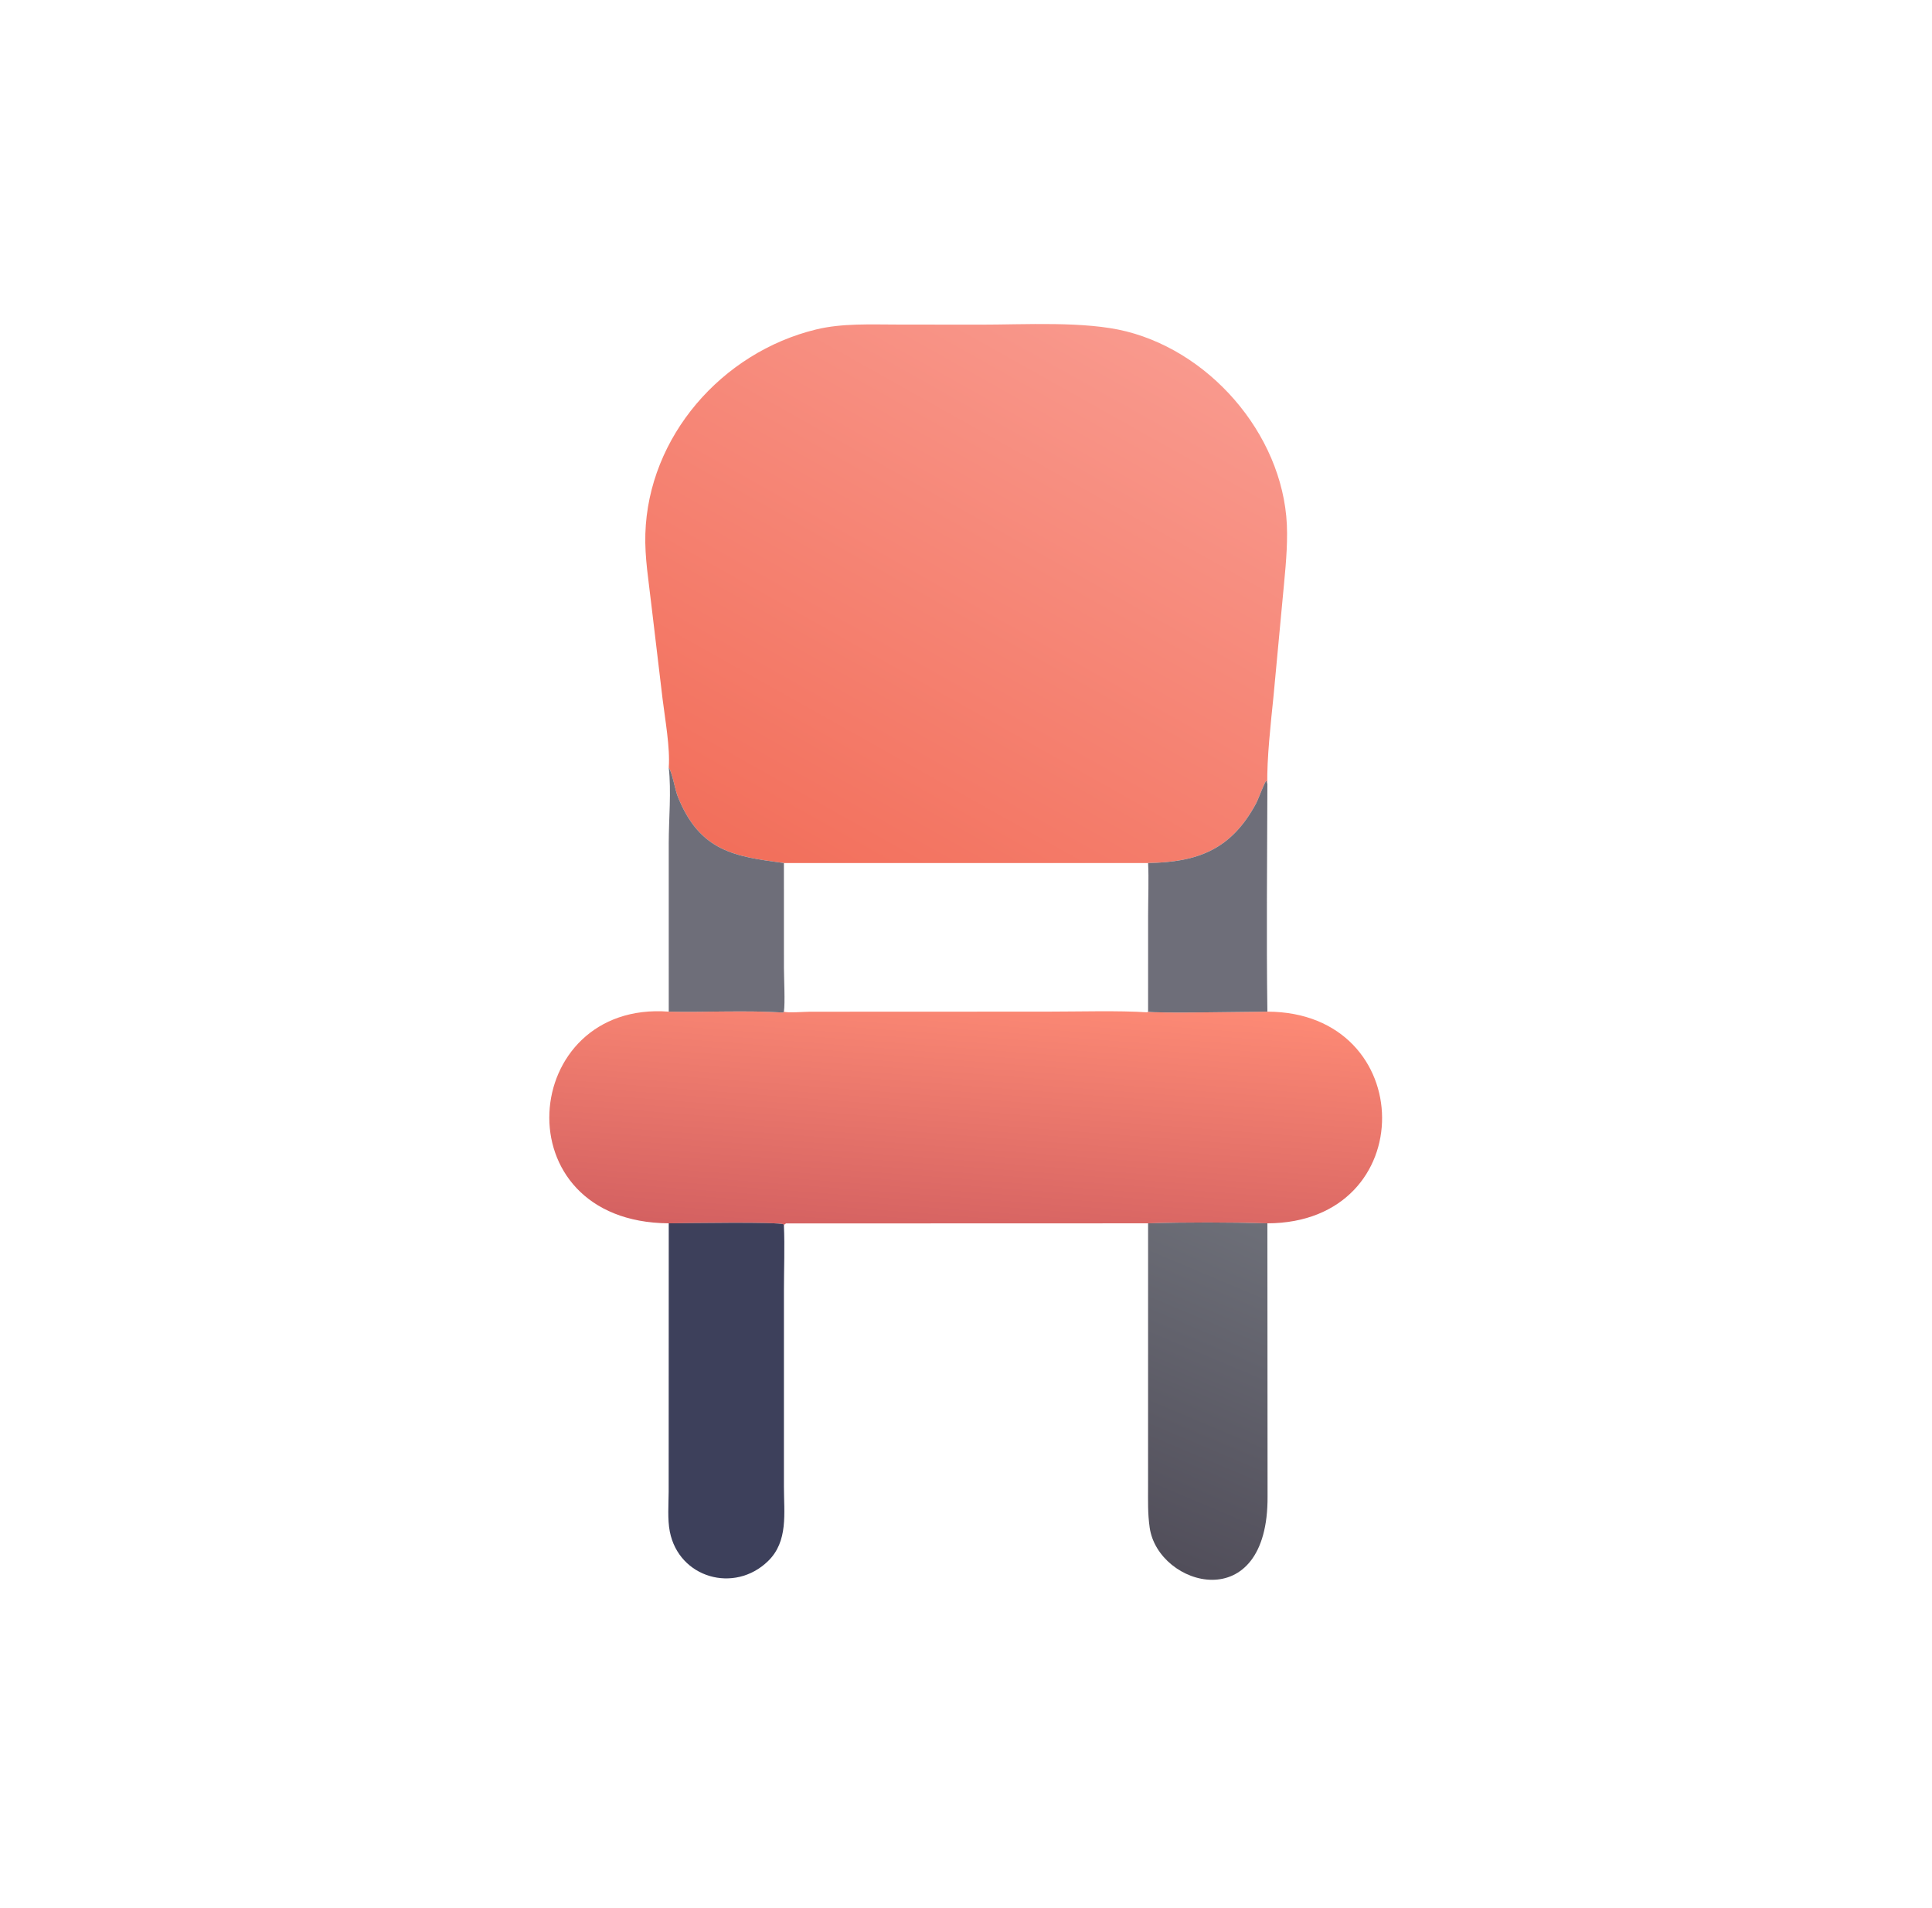 <svg width="160" height="158" viewBox="0 0 160 158" fill="none" xmlns="http://www.w3.org/2000/svg">
<path d="M55.383 63.562C55.507 61.947 55.077 59.563 54.871 57.88L53.942 50.075C53.725 48.144 53.386 46.17 53.445 44.218C53.685 36.174 59.76 29.186 67.597 27.283C69.753 26.759 72.149 26.878 74.368 26.879L81.198 26.886C84.857 26.889 89.836 26.577 93.273 27.445C100.65 29.308 106.6 36.591 106.589 44.159C106.601 45.97 106.372 47.914 106.208 49.735L105.46 57.73C105.26 59.691 104.893 62.975 104.96 64.917L104.875 64.655C104.713 64.792 104.2 66.21 104.03 66.527C101.972 70.358 99.213 71.403 95.08 71.475H64.92C60.892 70.935 57.959 70.549 56.129 65.966C55.889 65.365 55.687 64.025 55.383 63.562Z" fill="url(#paint0_linear_36_1411)"/>
<path d="M95.08 83.782C95.42 83.943 103.814 83.782 104.96 83.782C117.524 83.817 117.727 101.283 104.96 101.313C101.696 101.224 98.343 101.215 95.08 101.313L65.093 101.322C65.048 101.354 65.003 101.385 64.958 101.415L64.92 101.515L64.896 101.405C64.647 101.169 56.479 101.313 55.383 101.313C41.418 101.211 42.992 82.841 55.383 83.782C58.434 83.842 61.843 83.662 64.847 83.855L64.92 83.782C65.165 83.904 66.644 83.789 67.085 83.788L86.841 83.78C89.239 83.781 92.697 83.681 95.002 83.838L95.08 83.782Z" fill="url(#paint1_linear_36_1411)"/>
<path d="M95.08 101.313C98.344 101.215 101.696 101.224 104.96 101.313L104.974 123.906C105.05 134.011 95.908 131.413 95.211 126.508C95.043 125.332 95.079 124.317 95.078 123.131L95.08 101.313Z" fill="url(#paint2_linear_36_1411)"/>
<path d="M55.383 101.313C56.479 101.313 64.647 101.169 64.896 101.405L64.92 101.515C64.998 103.226 64.922 105.123 64.922 106.855L64.921 123.13C64.921 125.303 65.295 127.645 63.608 129.285C60.815 132 56.224 130.68 55.471 126.843C55.271 125.824 55.369 124.593 55.376 123.546L55.383 101.313Z" fill="#3D405B"/>
<path d="M95.08 71.475C99.213 71.403 101.972 70.358 104.03 66.527C104.2 66.21 104.713 64.792 104.875 64.655L104.96 64.917C104.944 71.126 104.871 77.589 104.96 83.782C103.814 83.782 95.42 83.943 95.08 83.782L95.082 75.753C95.082 74.461 95.147 72.717 95.08 71.475Z" fill="#6E6E79"/>
<path d="M55.383 63.562C55.687 64.025 55.889 65.364 56.129 65.966C57.959 70.549 60.892 70.935 64.92 71.475L64.922 80.148C64.925 81.026 65.028 83.07 64.92 83.782L64.847 83.855C61.843 83.662 58.434 83.841 55.383 83.782L55.382 69.826C55.383 67.787 55.605 65.578 55.383 63.562Z" fill="#6E6E79"/>
<defs>
<linearGradient id="paint0_linear_36_1411" x1="66.823" y1="74.003" x2="93.229" y2="26.973" gradientUnits="userSpaceOnUse">
<stop stop-color="#F26F5B"/>
<stop offset="1" stop-color="#F9998D"/>
</linearGradient>
<linearGradient id="paint1_linear_36_1411" x1="79.109" y1="103.007" x2="80.72" y2="81.97" gradientUnits="userSpaceOnUse">
<stop stop-color="#D46161"/>
<stop offset="1" stop-color="#FD8A75"/>
</linearGradient>
<linearGradient id="paint2_linear_36_1411" x1="93.872" y1="128.334" x2="105.159" y2="101.572" gradientUnits="userSpaceOnUse">
<stop stop-color="#514E5A"/>
<stop offset="1" stop-color="#6D6F78"/>
</linearGradient>
</defs>
</svg>
